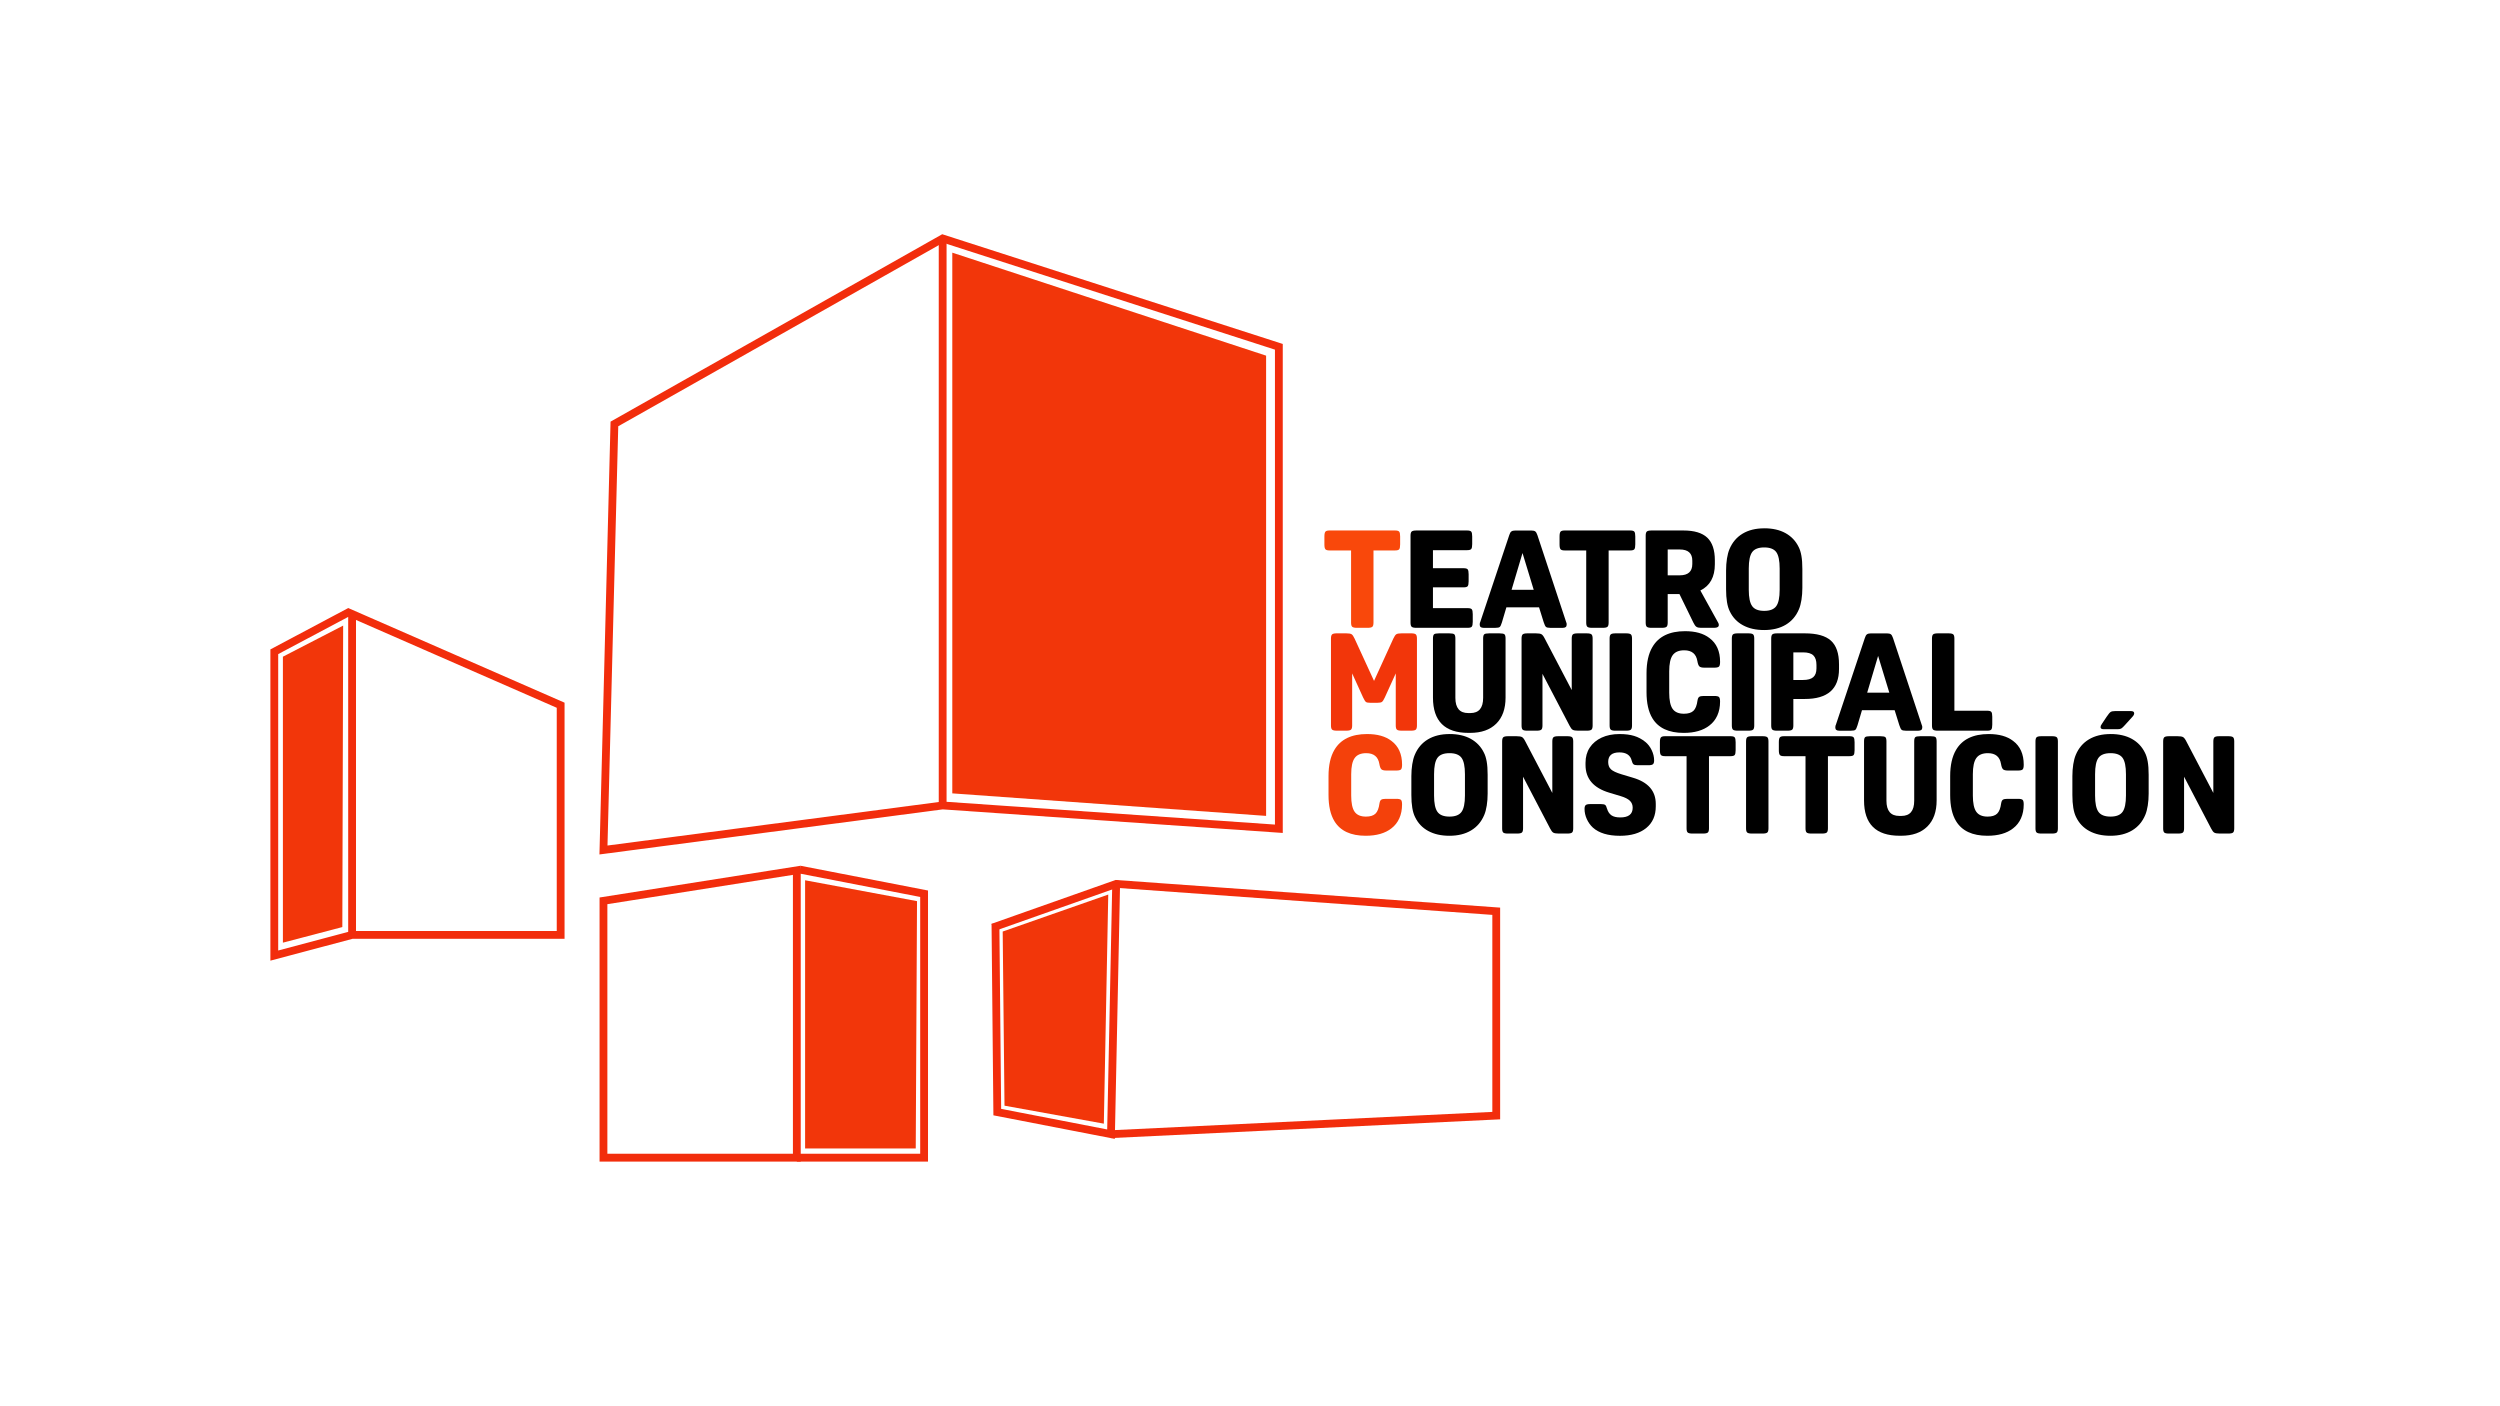 <?xml version="1.0" encoding="UTF-8"?>
<svg xmlns="http://www.w3.org/2000/svg" viewBox="0 0 1920 1080">
  <defs>
    <style>
      .cls-1 {
        fill: #f4410b;
      }

      .cls-2 {
        fill: #f2360a;
      }

      .cls-3 {
        fill: #f9480b;
      }

      .cls-4 {
        fill: none;
        stroke: #f22d0c;
        stroke-miterlimit: 10;
        stroke-width: 6px;
      }
    </style>
  </defs>
  <g id="Layer_1" data-name="Layer 1">
    <g>
      <path class="cls-3" d="M1037.62,422.74h-16.59c-1.54,0-2.57-.3-3.1-.89-.53-.59-.79-1.84-.79-3.73v-6.09c0-1.89.26-3.13.79-3.73.52-.59,1.56-.89,3.1-.89h50.4c1.61,0,2.66.3,3.15.89.49.6.73,1.84.73,3.73v6.09c0,1.89-.25,3.13-.73,3.73-.49.6-1.54.89-3.15.89h-16.59v55.44c0,1.61-.3,2.68-.89,3.2-.6.52-1.8.79-3.62.79h-8.19c-1.82,0-3.03-.26-3.62-.79-.6-.52-.89-1.59-.89-3.2v-55.44Z"/>
      <path d="M1131.07,477.55c0,1.89-.25,3.13-.74,3.73-.49.6-1.54.89-3.15.89h-39.38c-1.82,0-3.03-.26-3.62-.79-.6-.52-.89-1.59-.89-3.2v-66.78c0-1.61.3-2.68.89-3.2.59-.52,1.8-.79,3.62-.79h38.96c1.61,0,2.66.3,3.15.89.49.6.74,1.84.74,3.73v5.88c0,1.89-.25,3.13-.74,3.73-.49.6-1.54.89-3.15.89h-26.25v13.86h23.52c1.61,0,2.66.3,3.15.89.49.6.73,1.84.73,3.73v5.46c0,1.89-.25,3.13-.73,3.73-.49.6-1.54.89-3.15.89h-23.52v15.96h26.67c1.61,0,2.66.3,3.15.89.49.6.74,1.84.74,3.73v5.88Z"/>
      <path d="M1202.78,477.66c.21.49.33.84.37,1.05.03.21.05.56.05,1.05,0,1.61-.98,2.42-2.94,2.42h-9.76c-1.54,0-2.59-.23-3.15-.68-.56-.45-1.16-1.66-1.79-3.62l-3.57-11.44h-25.09l-3.46,11.65c-.56,1.82-1.1,2.96-1.63,3.41-.52.46-1.63.68-3.31.68h-9.14c-1.96,0-2.94-.8-2.94-2.42,0-1.05.14-1.75.42-2.1l22.26-66.67c.42-1.4.96-2.34,1.63-2.83.66-.49,1.7-.73,3.1-.73h12.18c1.4,0,2.42.23,3.04.68.63.46,1.19,1.42,1.68,2.89l22.05,66.67ZM1160.89,452.98h17.01l-8.61-28.25-8.4,28.25Z"/>
      <path d="M1218.21,422.74h-16.59c-1.54,0-2.57-.3-3.1-.89-.53-.59-.79-1.84-.79-3.73v-6.09c0-1.89.26-3.13.79-3.73.52-.59,1.56-.89,3.1-.89h50.4c1.61,0,2.66.3,3.15.89.49.6.73,1.84.73,3.73v6.09c0,1.89-.25,3.13-.73,3.73-.49.6-1.54.89-3.15.89h-16.59v55.44c0,1.61-.3,2.68-.89,3.2-.6.52-1.8.79-3.62.79h-8.19c-1.82,0-3.03-.26-3.62-.79-.6-.52-.89-1.59-.89-3.2v-55.44Z"/>
      <path d="M1280.79,456.24v21.94c0,1.61-.3,2.68-.89,3.2-.6.52-1.8.79-3.62.79h-7.88c-1.82,0-3.03-.26-3.62-.79-.6-.52-.89-1.59-.89-3.2v-66.78c0-1.61.3-2.68.89-3.2.59-.52,1.8-.79,3.62-.79h24.46c8.33,0,14.44,1.84,18.32,5.51,3.88,3.68,5.83,9.47,5.83,17.38v3.04c0,9.8-3.71,16.52-11.13,20.16l13.65,24.67c.35.56.53,1.16.53,1.79,0,1.47-1.19,2.21-3.57,2.21h-10.19c-1.54,0-2.7-.26-3.46-.79-.77-.52-1.54-1.59-2.31-3.2l-10.71-21.94h-9.03ZM1280.79,441.85h9.24c6.44,0,9.66-2.9,9.66-8.72v-2.52c0-5.74-3.22-8.61-9.66-8.61h-9.24v19.85Z"/>
      <path d="M1354.92,405.73c6.44,0,11.9,1.24,16.38,3.73,4.48,2.49,7.84,6.04,10.08,10.66.91,1.75,1.61,3.99,2.1,6.72.49,2.73.73,6.13.73,10.19v14.49c0,3.22-.23,6.27-.68,9.14-.46,2.87-1.1,5.29-1.94,7.25-2.17,5.18-5.53,9.13-10.08,11.86-4.55,2.73-10.08,4.1-16.59,4.1s-11.81-1.23-16.33-3.68c-4.52-2.45-7.89-6.02-10.13-10.71-1.89-3.78-2.83-9.41-2.83-16.9v-14.49c0-3.22.23-6.26.68-9.13.45-2.87,1.1-5.28,1.94-7.25,2.17-5.18,5.53-9.14,10.08-11.87,4.55-2.73,10.08-4.09,16.59-4.09ZM1354.92,420.43c-4.41,0-7.49,1.19-9.24,3.57-1.75,2.38-2.62,6.58-2.62,12.6v16.38c0,5.95.88,10.13,2.62,12.55,1.75,2.42,4.83,3.62,9.24,3.62s7.49-1.21,9.24-3.62c1.75-2.42,2.62-6.6,2.62-12.55v-16.38c0-6.02-.88-10.22-2.62-12.6-1.75-2.38-4.83-3.57-9.24-3.57Z"/>
      <path class="cls-2" d="M1052.53,539.75c-1.75,0-2.91-.21-3.47-.63-.56-.42-1.3-1.58-2.2-3.47l-8.4-18.48v40c0,1.61-.3,2.68-.89,3.2-.6.52-1.8.79-3.62.79h-7.25c-1.82,0-3.03-.26-3.62-.79-.6-.52-.89-1.59-.89-3.2v-66.78c0-1.61.3-2.68.89-3.2.59-.52,1.8-.79,3.62-.79h7.14c2.03,0,3.41.23,4.15.68.74.46,1.52,1.59,2.36,3.41l14.91,32.44,14.8-32.44c.84-1.82,1.63-2.96,2.36-3.41.73-.45,2.12-.68,4.15-.68h7.14c1.82,0,3.03.26,3.62.79.59.53.89,1.59.89,3.2v66.78c0,1.61-.3,2.68-.89,3.2-.6.52-1.8.79-3.62.79h-7.25c-1.82,0-3.03-.26-3.62-.79-.6-.52-.89-1.59-.89-3.2v-40l-8.4,18.48c-.84,1.82-1.58,2.96-2.21,3.41-.63.46-1.79.68-3.46.68h-5.35Z"/>
      <path d="M1156.27,535.76c0,8.61-2.38,15.28-7.14,20-4.76,4.73-11.44,7.09-20.05,7.09h-1.26c-18.2,0-27.3-9.03-27.3-27.09v-45.36c0-1.68.28-2.76.84-3.25.56-.49,1.79-.73,3.67-.73h8.19c1.89,0,3.11.25,3.67.73.56.49.84,1.57.84,3.25v45.57c0,7.77,3.29,11.66,9.87,11.66h1.68c6.51,0,9.77-3.89,9.77-11.66v-45.57c0-1.68.28-2.76.84-3.25.56-.49,1.79-.73,3.67-.73h8.19c1.89,0,3.11.25,3.68.73.56.49.84,1.57.84,3.25v45.36Z"/>
      <path d="M1184.62,517.49v39.69c0,1.61-.3,2.68-.89,3.2-.6.52-1.8.79-3.62.79h-7.14c-1.82,0-3.01-.26-3.57-.79-.56-.52-.84-1.59-.84-3.2v-66.78c0-1.61.3-2.68.89-3.2.59-.52,1.8-.79,3.62-.79h6.51c2.03,0,3.45.23,4.25.68.8.46,1.63,1.52,2.47,3.2l20.79,39.69v-39.58c0-1.61.3-2.68.89-3.2.59-.52,1.8-.79,3.62-.79h7.03c1.82,0,3.03.26,3.62.79.59.53.89,1.59.89,3.2v66.78c0,1.61-.3,2.68-.89,3.2-.6.52-1.8.79-3.62.79h-6.51c-2.03,0-3.45-.23-4.25-.68-.81-.45-1.63-1.52-2.47-3.2l-20.79-39.8Z"/>
      <path d="M1253.39,557.18c0,1.61-.3,2.68-.89,3.2-.6.52-1.8.79-3.62.79h-8.19c-1.82,0-3.03-.26-3.62-.79-.6-.52-.89-1.59-.89-3.2v-66.78c0-1.61.3-2.68.89-3.2.59-.52,1.8-.79,3.62-.79h8.19c1.82,0,3.03.26,3.62.79.59.53.89,1.59.89,3.2v66.78Z"/>
      <path d="M1303.69,537.97c.21-1.4.65-2.33,1.31-2.78.66-.45,1.8-.68,3.41-.68h8.19c1.82,0,3.01.26,3.57.79.56.52.84,1.7.84,3.52,0,3.99-.7,7.54-2.1,10.66-1.4,3.12-3.43,5.69-6.09,7.72-4.83,3.78-11.41,5.67-19.74,5.67-11.48,0-19.5-3.74-24.04-11.24-3.01-4.97-4.51-11.65-4.51-20.05v-14.49c0-8.33,1.5-15.05,4.51-20.16,4.76-8.12,13.12-12.18,25.1-12.18,7.91,0,14.14,1.75,18.69,5.25,5.46,4.06,8.19,10.15,8.19,18.27,0,1.89-.28,3.12-.84,3.67-.56.56-1.79.84-3.68.84h-7.46c-1.96,0-3.27-.33-3.94-1-.67-.66-1.17-2.01-1.52-4.04-.91-5.53-4.27-8.3-10.08-8.3-4.13,0-7.09,1.24-8.87,3.73-1.79,2.49-2.68,6.63-2.68,12.44v16.38c0,5.81.88,9.96,2.62,12.44,1.75,2.49,4.65,3.73,8.71,3.73,3.29,0,5.72-.75,7.3-2.26,1.58-1.5,2.61-4.15,3.1-7.93Z"/>
      <path d="M1347.26,557.18c0,1.61-.3,2.68-.89,3.2-.6.52-1.8.79-3.62.79h-8.19c-1.82,0-3.03-.26-3.62-.79-.6-.52-.89-1.59-.89-3.2v-66.78c0-1.61.3-2.68.89-3.2.59-.52,1.8-.79,3.62-.79h8.19c1.82,0,3.03.26,3.62.79.59.53.89,1.59.89,3.2v66.78Z"/>
      <path d="M1377.29,536.81v20.37c0,1.61-.3,2.68-.89,3.2-.6.52-1.8.79-3.62.79h-7.98c-1.82,0-3.03-.26-3.62-.79-.6-.52-.89-1.59-.89-3.2v-66.78c0-1.61.3-2.68.89-3.2.59-.52,1.8-.79,3.62-.79h21.31c9.24,0,15.92,1.87,20.06,5.62,4.13,3.75,6.19,9.78,6.19,18.11v3.67c0,15.33-8.75,23-26.25,23h-8.82ZM1377.29,522.22h7.46c3.57,0,6.18-.72,7.82-2.15,1.64-1.43,2.47-3.69,2.47-6.77v-2.62c0-3.36-.8-5.81-2.41-7.35-1.61-1.54-4.24-2.31-7.88-2.31h-7.46v21.21Z"/>
      <path d="M1475.88,556.66c.21.49.33.84.37,1.05.03.21.05.56.05,1.05,0,1.61-.98,2.42-2.94,2.42h-9.76c-1.54,0-2.59-.23-3.15-.68-.56-.45-1.16-1.66-1.79-3.62l-3.57-11.44h-25.09l-3.46,11.65c-.56,1.82-1.1,2.96-1.63,3.41-.52.46-1.63.68-3.31.68h-9.14c-1.96,0-2.94-.8-2.94-2.42,0-1.05.14-1.75.42-2.1l22.26-66.67c.42-1.4.96-2.34,1.63-2.83.66-.49,1.7-.73,3.1-.73h12.18c1.4,0,2.42.23,3.04.68.63.46,1.19,1.42,1.68,2.89l22.05,66.67ZM1433.99,531.98h17.01l-8.61-28.25-8.4,28.25Z"/>
      <path d="M1530.06,556.55c0,1.89-.25,3.13-.74,3.73-.49.6-1.54.89-3.15.89h-37.9c-1.82,0-3.03-.26-3.62-.79-.6-.52-.89-1.59-.89-3.2v-66.78c0-1.61.3-2.68.89-3.2.59-.52,1.8-.79,3.62-.79h8.19c1.82,0,3.03.26,3.62.79.59.53.89,1.59.89,3.2v55.44h25.2c1.61,0,2.66.3,3.15.89.49.6.74,1.84.74,3.73v6.09Z"/>
      <path class="cls-1" d="M1059.46,616.97c.21-1.4.65-2.33,1.31-2.78.66-.45,1.8-.68,3.41-.68h8.19c1.82,0,3.01.26,3.57.79.56.52.84,1.7.84,3.52,0,3.99-.7,7.54-2.1,10.66-1.4,3.12-3.43,5.69-6.09,7.72-4.83,3.78-11.41,5.67-19.74,5.67-11.48,0-19.5-3.74-24.04-11.24-3.01-4.97-4.51-11.65-4.51-20.05v-14.49c0-8.33,1.5-15.05,4.51-20.16,4.76-8.12,13.12-12.18,25.1-12.18,7.91,0,14.14,1.75,18.69,5.25,5.46,4.06,8.19,10.15,8.19,18.27,0,1.89-.28,3.12-.84,3.67-.56.56-1.79.84-3.68.84h-7.46c-1.96,0-3.27-.33-3.94-1-.67-.66-1.17-2.01-1.52-4.04-.91-5.53-4.27-8.3-10.08-8.3-4.13,0-7.09,1.24-8.87,3.73-1.79,2.49-2.68,6.63-2.68,12.44v16.38c0,5.81.88,9.96,2.62,12.44,1.75,2.49,4.65,3.73,8.71,3.73,3.29,0,5.72-.75,7.3-2.26,1.58-1.5,2.61-4.15,3.1-7.93Z"/>
      <path d="M1113.22,563.73c6.44,0,11.9,1.24,16.38,3.73,4.48,2.49,7.84,6.04,10.08,10.66.91,1.75,1.61,3.99,2.1,6.72.49,2.73.73,6.13.73,10.19v14.49c0,3.22-.23,6.27-.68,9.14-.46,2.87-1.1,5.29-1.94,7.25-2.17,5.18-5.53,9.13-10.08,11.86-4.55,2.73-10.08,4.1-16.59,4.1s-11.81-1.23-16.33-3.68c-4.52-2.45-7.89-6.02-10.13-10.71-1.89-3.78-2.83-9.41-2.83-16.9v-14.49c0-3.22.23-6.26.68-9.13.45-2.87,1.1-5.28,1.94-7.25,2.17-5.18,5.53-9.14,10.08-11.87,4.55-2.73,10.08-4.09,16.59-4.09ZM1113.22,578.43c-4.41,0-7.49,1.19-9.24,3.57-1.75,2.38-2.62,6.58-2.62,12.6v16.38c0,5.95.88,10.13,2.62,12.55,1.75,2.42,4.83,3.62,9.24,3.62s7.49-1.21,9.24-3.62c1.75-2.42,2.62-6.6,2.62-12.55v-16.38c0-6.02-.88-10.22-2.62-12.6-1.75-2.38-4.83-3.57-9.24-3.57Z"/>
      <path d="M1169.71,596.49v39.69c0,1.61-.3,2.68-.89,3.2-.6.52-1.8.79-3.62.79h-7.14c-1.82,0-3.01-.26-3.57-.79-.56-.52-.84-1.59-.84-3.2v-66.78c0-1.61.3-2.68.89-3.2.59-.52,1.8-.79,3.62-.79h6.51c2.03,0,3.45.23,4.25.68.8.46,1.63,1.52,2.47,3.2l20.79,39.69v-39.58c0-1.61.3-2.68.89-3.2.59-.52,1.8-.79,3.62-.79h7.03c1.82,0,3.03.26,3.62.79.59.53.89,1.59.89,3.2v66.78c0,1.61-.3,2.68-.89,3.2-.6.52-1.8.79-3.62.79h-6.51c-2.03,0-3.45-.23-4.25-.68-.81-.45-1.63-1.52-2.47-3.2l-20.79-39.8Z"/>
      <path d="M1234.17,620.96c.7,2.38,1.84,4.11,3.41,5.2,1.58,1.09,3.83,1.63,6.77,1.63,6.37,0,9.55-2.48,9.55-7.46,0-2.17-.72-3.95-2.15-5.35-1.44-1.4-3.8-2.59-7.09-3.57l-8.71-2.62c-12.18-3.64-18.27-10.74-18.27-21.31v-1.68c0-4.48,1.08-8.36,3.25-11.65,2.17-3.29,5.21-5.84,9.13-7.67,3.92-1.82,8.5-2.73,13.75-2.73,4.34,0,8.07.47,11.18,1.42,3.11.94,5.97,2.47,8.56,4.57,2.03,1.61,3.67,3.73,4.93,6.35,1.26,2.62,1.89,5.27,1.89,7.93,0,1.4-.3,2.36-.89,2.89-.6.52-1.77.79-3.52.79h-8.29c-1.54,0-2.59-.24-3.15-.73-.56-.49-1.02-1.43-1.37-2.83-1.05-4.2-4.2-6.3-9.45-6.3-5.74,0-8.61,2.45-8.61,7.35,0,2.45.72,4.34,2.15,5.67,1.43,1.33,4.11,2.59,8.03,3.78l8.72,2.62c11.76,3.43,17.64,10.15,17.64,20.16v1.89c0,7.07-2.43,12.6-7.3,16.59-4.87,3.99-11.6,5.99-20.21,5.99-9.17,0-16.1-2.1-20.79-6.3-1.96-1.82-3.52-4.01-4.67-6.56-1.16-2.55-1.73-5.16-1.73-7.82,0-1.4.3-2.36.89-2.89.59-.52,1.77-.79,3.52-.79h8.08c1.61,0,2.71.21,3.31.63.59.42,1.07,1.36,1.42,2.83Z"/>
      <path d="M1295.28,580.74h-16.59c-1.54,0-2.57-.3-3.1-.89-.53-.59-.79-1.84-.79-3.73v-6.09c0-1.89.26-3.13.79-3.73.52-.59,1.56-.89,3.1-.89h50.4c1.61,0,2.66.3,3.15.89.49.6.73,1.84.73,3.73v6.09c0,1.89-.25,3.13-.73,3.73-.49.6-1.54.89-3.15.89h-16.59v55.44c0,1.61-.3,2.68-.89,3.2-.6.52-1.8.79-3.62.79h-8.19c-1.82,0-3.03-.26-3.62-.79-.6-.52-.89-1.59-.89-3.2v-55.44Z"/>
      <path d="M1358.18,636.18c0,1.61-.3,2.68-.89,3.2-.6.52-1.8.79-3.62.79h-8.19c-1.82,0-3.03-.26-3.62-.79-.6-.52-.89-1.59-.89-3.2v-66.78c0-1.61.3-2.68.89-3.2.59-.52,1.8-.79,3.62-.79h8.19c1.82,0,3.03.26,3.62.79.59.53.89,1.59.89,3.2v66.78Z"/>
      <path d="M1386.63,580.74h-16.59c-1.54,0-2.57-.3-3.1-.89-.53-.59-.79-1.84-.79-3.73v-6.09c0-1.89.26-3.13.79-3.73.52-.59,1.56-.89,3.1-.89h50.4c1.61,0,2.66.3,3.15.89.49.6.73,1.84.73,3.73v6.09c0,1.89-.25,3.13-.73,3.73-.49.6-1.54.89-3.15.89h-16.59v55.44c0,1.61-.3,2.68-.89,3.2-.6.52-1.8.79-3.62.79h-8.19c-1.82,0-3.03-.26-3.62-.79-.6-.52-.89-1.59-.89-3.2v-55.44Z"/>
      <path d="M1487.33,614.76c0,8.61-2.38,15.28-7.14,20-4.76,4.73-11.44,7.09-20.05,7.09h-1.26c-18.2,0-27.3-9.03-27.3-27.09v-45.36c0-1.68.28-2.76.84-3.25.56-.49,1.79-.73,3.67-.73h8.19c1.89,0,3.11.25,3.67.73.56.49.84,1.57.84,3.25v45.57c0,7.77,3.29,11.66,9.87,11.66h1.68c6.51,0,9.77-3.89,9.77-11.66v-45.57c0-1.68.28-2.76.84-3.25.56-.49,1.79-.73,3.67-.73h8.19c1.89,0,3.11.25,3.68.73.56.49.84,1.57.84,3.25v45.36Z"/>
      <path d="M1536.89,616.97c.21-1.4.65-2.33,1.31-2.78.66-.45,1.8-.68,3.41-.68h8.19c1.82,0,3.01.26,3.57.79.56.52.84,1.7.84,3.52,0,3.99-.7,7.54-2.1,10.66-1.4,3.12-3.43,5.69-6.09,7.72-4.83,3.78-11.41,5.67-19.74,5.67-11.48,0-19.5-3.74-24.04-11.24-3.01-4.97-4.51-11.65-4.51-20.05v-14.49c0-8.33,1.5-15.05,4.51-20.16,4.76-8.12,13.12-12.18,25.1-12.18,7.91,0,14.14,1.75,18.69,5.25,5.46,4.06,8.19,10.15,8.19,18.27,0,1.89-.28,3.12-.84,3.67-.56.56-1.79.84-3.68.84h-7.46c-1.96,0-3.27-.33-3.94-1-.67-.66-1.17-2.01-1.52-4.04-.91-5.53-4.27-8.3-10.08-8.3-4.13,0-7.09,1.24-8.87,3.73-1.79,2.49-2.68,6.63-2.68,12.44v16.38c0,5.81.88,9.96,2.62,12.44,1.75,2.49,4.65,3.73,8.71,3.73,3.29,0,5.72-.75,7.3-2.26,1.58-1.5,2.61-4.15,3.1-7.93Z"/>
      <path d="M1580.46,636.18c0,1.61-.3,2.68-.89,3.2-.6.52-1.8.79-3.62.79h-8.19c-1.82,0-3.03-.26-3.62-.79-.6-.52-.89-1.59-.89-3.2v-66.78c0-1.61.3-2.68.89-3.2.59-.52,1.8-.79,3.62-.79h8.19c1.82,0,3.03.26,3.62.79.59.53.89,1.59.89,3.2v66.78Z"/>
      <path d="M1620.88,563.73c6.44,0,11.9,1.24,16.38,3.73,4.48,2.49,7.84,6.04,10.08,10.66.91,1.75,1.61,3.99,2.1,6.72.49,2.73.73,6.13.73,10.19v14.49c0,3.22-.23,6.27-.68,9.14-.46,2.87-1.1,5.29-1.94,7.25-2.17,5.18-5.53,9.13-10.08,11.86-4.55,2.73-10.08,4.1-16.59,4.1s-11.81-1.23-16.33-3.68c-4.52-2.45-7.89-6.02-10.13-10.71-1.89-3.78-2.83-9.41-2.83-16.9v-14.49c0-3.22.23-6.26.68-9.13.45-2.87,1.1-5.28,1.94-7.25,2.17-5.18,5.53-9.14,10.08-11.87,4.55-2.73,10.08-4.09,16.59-4.09ZM1620.88,578.43c-4.41,0-7.49,1.19-9.24,3.57-1.75,2.38-2.62,6.58-2.62,12.6v16.38c0,5.95.88,10.13,2.62,12.55,1.75,2.42,4.83,3.62,9.24,3.62s7.49-1.21,9.24-3.62c1.75-2.42,2.62-6.6,2.62-12.55v-16.38c0-6.02-.88-10.22-2.62-12.6-1.75-2.38-4.83-3.57-9.24-3.57ZM1617.95,550.4c1.33-1.96,2.34-3.17,3.04-3.62.7-.45,1.89-.68,3.57-.68h11.87c1.75,0,2.62.56,2.62,1.68,0,.84-.42,1.72-1.26,2.62l-5.99,6.61c-1.19,1.33-2.1,2.17-2.73,2.52-.63.35-1.58.52-2.83.52h-10.5c-1.68,0-2.52-.52-2.52-1.57,0-.42.07-.8.21-1.16.14-.35.46-.87.95-1.57l3.57-5.35Z"/>
      <path d="M1677.37,596.49v39.69c0,1.61-.3,2.68-.89,3.2-.6.52-1.8.79-3.62.79h-7.14c-1.82,0-3.01-.26-3.57-.79-.56-.52-.84-1.59-.84-3.2v-66.78c0-1.61.3-2.68.89-3.2.59-.52,1.8-.79,3.62-.79h6.51c2.03,0,3.45.23,4.25.68.8.46,1.63,1.52,2.47,3.2l20.79,39.69v-39.58c0-1.61.3-2.68.89-3.2.59-.52,1.8-.79,3.62-.79h7.03c1.82,0,3.03.26,3.62.79.59.53.89,1.59.89,3.2v66.78c0,1.61-.3,2.68-.89,3.2-.6.52-1.8.79-3.62.79h-6.51c-2.03,0-3.45-.23-4.25-.68-.81-.45-1.63-1.52-2.47-3.2l-20.79-39.8Z"/>
    </g>
  </g>
  <g id="Layer_2" data-name="Layer 2">
    <polygon class="cls-4" points="723.96 183.14 982.16 266.34 982.16 636.49 723.96 618.59 463.46 652.79 471.86 325.59 723.96 183.14"/>
    <line class="cls-4" x1="723.96" y1="618.59" x2="723.96" y2="183.14"/>
    <polygon class="cls-4" points="463.46 691.84 611.96 668.39 611.96 889.09 463.46 889.09 463.46 691.84"/>
    <polyline class="cls-4" points="611.96 889.09 709.71 889.09 709.71 686.39 614.35 667.87"/>
    <polyline class="cls-4" points="853.25 871.04 1149.11 856.79 1149.11 699.84 857.21 678.84 762.5 712.31"/>
    <polyline class="cls-4" points="764.51 709.5 765.91 854.09 853.25 871.04 857.21 678.84"/>
    <polyline class="cls-4" points="268.87 469.62 210.66 500.54 210.66 733.89 270.41 717.99 270.41 471.54 430.58 541.62 430.58 717.99 270.41 717.99"/>
  </g>
  <g id="Layer_3" data-name="Layer 3">
    <polygon class="cls-2" points="731.36 194.04 731.36 609.31 972.37 626.61 972.37 273.14 731.36 194.04"/>
    <polygon class="cls-2" points="618.32 676.05 704.27 692.08 703.29 882 618.32 882 618.32 676.05"/>
    <polygon class="cls-2" points="263.54 480.45 217.27 504.34 217.27 723.97 262.91 711.99 263.54 480.45"/>
    <polygon class="cls-2" points="851.14 687.02 770.07 715.42 771.46 849.16 847.74 862.97 851.14 687.02"/>
  </g>
</svg>